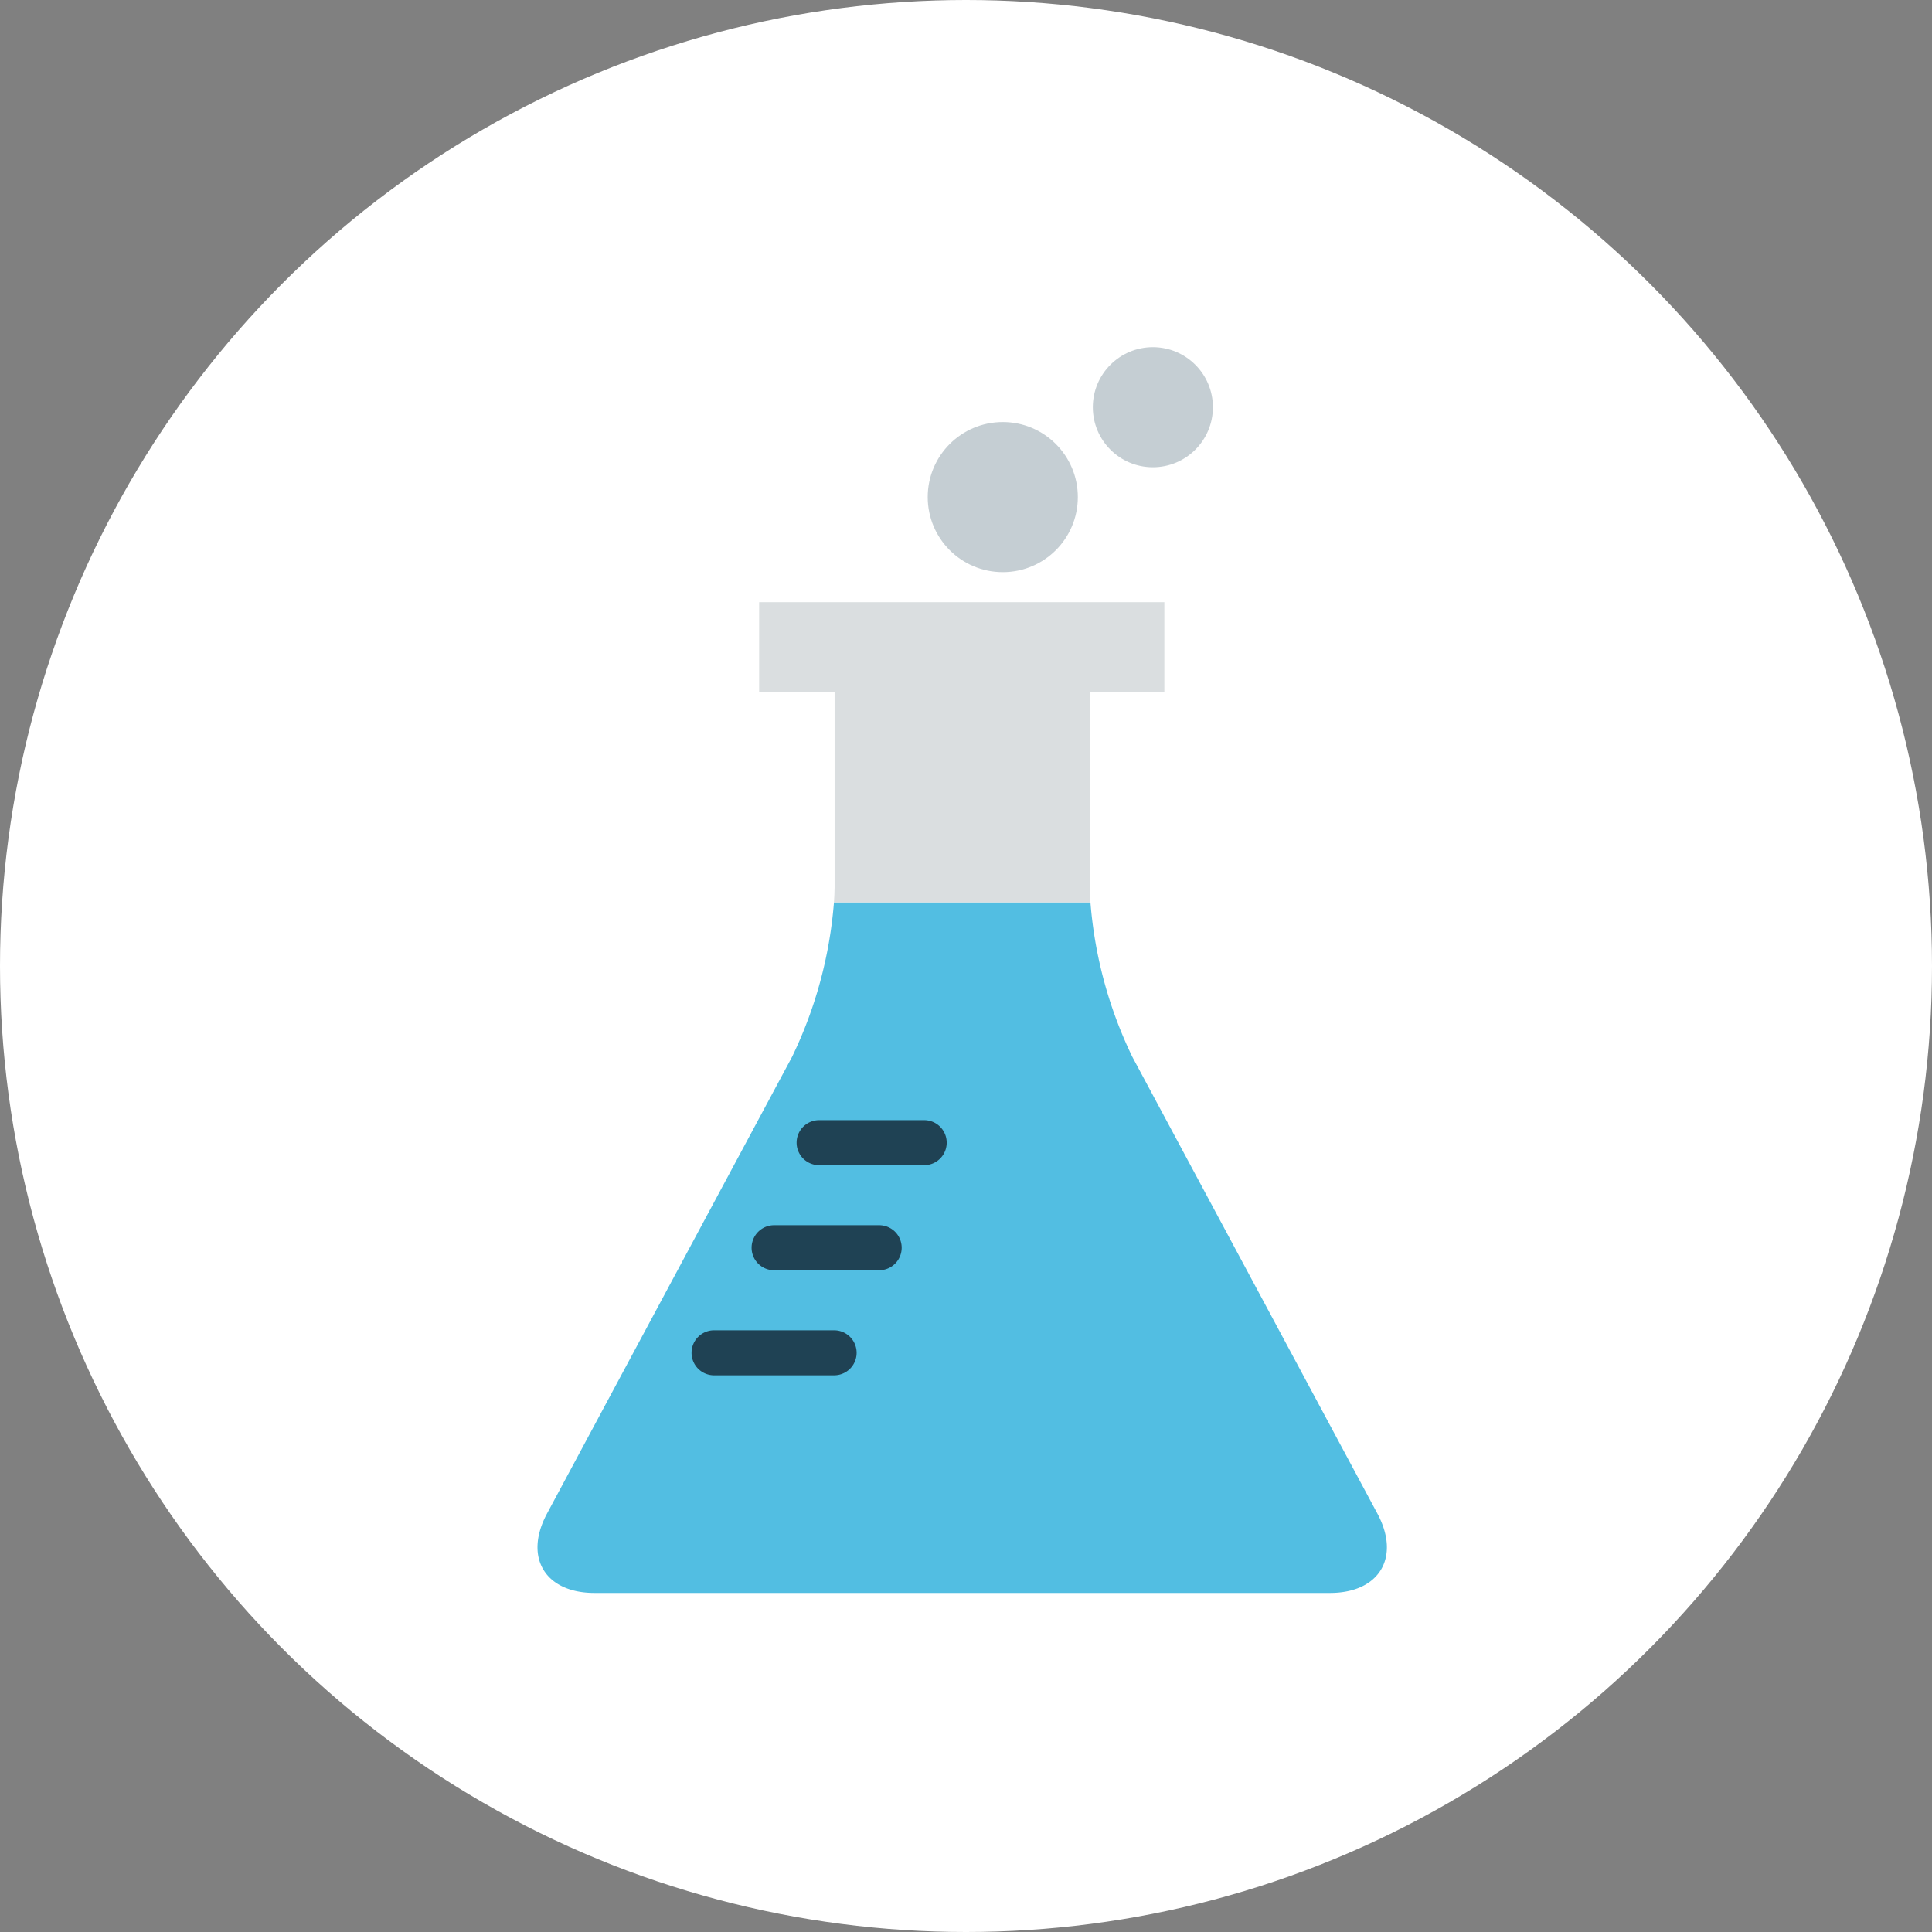 <svg xmlns="http://www.w3.org/2000/svg" width="169" height="169" viewBox="0 0 169 169">
  <rect x="0" y="0" width="169" height="169" fill="#808080" stroke="none"/>
  <g id="Group_331" data-name="Group 331" transform="translate(-502 7770)">
    <g id="Group_330" data-name="Group 330" transform="translate(390)">
      <g id="Group_326" data-name="Group 326" transform="translate(-117 -209)">
        <circle id="Ellipse_79" data-name="Ellipse 79" cx="84.5" cy="84.5" r="84.5" transform="translate(229 -7561)" fill="#fff"/>
      </g>
    </g>
    <g id="_005-flask" data-name="005-flask" transform="translate(549.017 -7739.631)">
      <path id="Path_1963" data-name="Path 1963" d="M68.433,242.847c-2.049,3.818-.18,6.941,4.153,6.941h64.332c4.333,0,6.2-3.123,4.153-6.941L119.636,202.9a37.853,37.853,0,0,1-3.667-13.52H93.534a37.855,37.855,0,0,1-3.667,13.52Z" transform="translate(-67.601 -140.817)" fill="#52bee2"/>
      <g id="Group_317" data-name="Group 317" transform="translate(13.477 67.615)">
        <path id="Path_1964" data-name="Path 1964" d="M122.125,339.3h10.5a1.969,1.969,0,1,0,0-3.939h-10.5a1.969,1.969,0,1,0,0,3.939" transform="translate(-120.156 -316.979)" fill="#1f4254"/>
        <path id="Path_1965" data-name="Path 1965" d="M142.605,303.459h9.19a1.969,1.969,0,1,0,0-3.939h-9.19a1.969,1.969,0,0,0,0,3.939" transform="translate(-135.384 -290.33)" fill="#1f4254"/>
        <path id="Path_1966" data-name="Path 1966" d="M157.965,267.619h9.19a1.969,1.969,0,0,0,0-3.939h-9.19a1.969,1.969,0,1,0,0,3.939" transform="translate(-146.806 -263.68)" fill="#1f4254"/>
      </g>
      <g id="Group_318" data-name="Group 318" transform="translate(34.135 0)">
        <ellipse id="Ellipse_76" data-name="Ellipse 76" cx="6.565" cy="6.565" rx="6.565" ry="6.565" transform="translate(0 6.549)" fill="#c5ced3"/>
        <ellipse id="Ellipse_77" data-name="Ellipse 77" cx="5.252" cy="5.252" rx="5.252" ry="5.252" transform="translate(14.442)" fill="#c5ced3"/>
      </g>
      <path id="Path_1967" data-name="Path 1967" d="M172.122,94.856h6.523V86.979H143.2v7.877H149.8v17.082c0,.408-.028.853-.058,1.3H172.18c-.028-.445-.058-.891-.058-1.3V94.856Z" transform="translate(-123.811 -64.675)" fill="#dadee0"/>
    </g>
  </g>
</svg>
